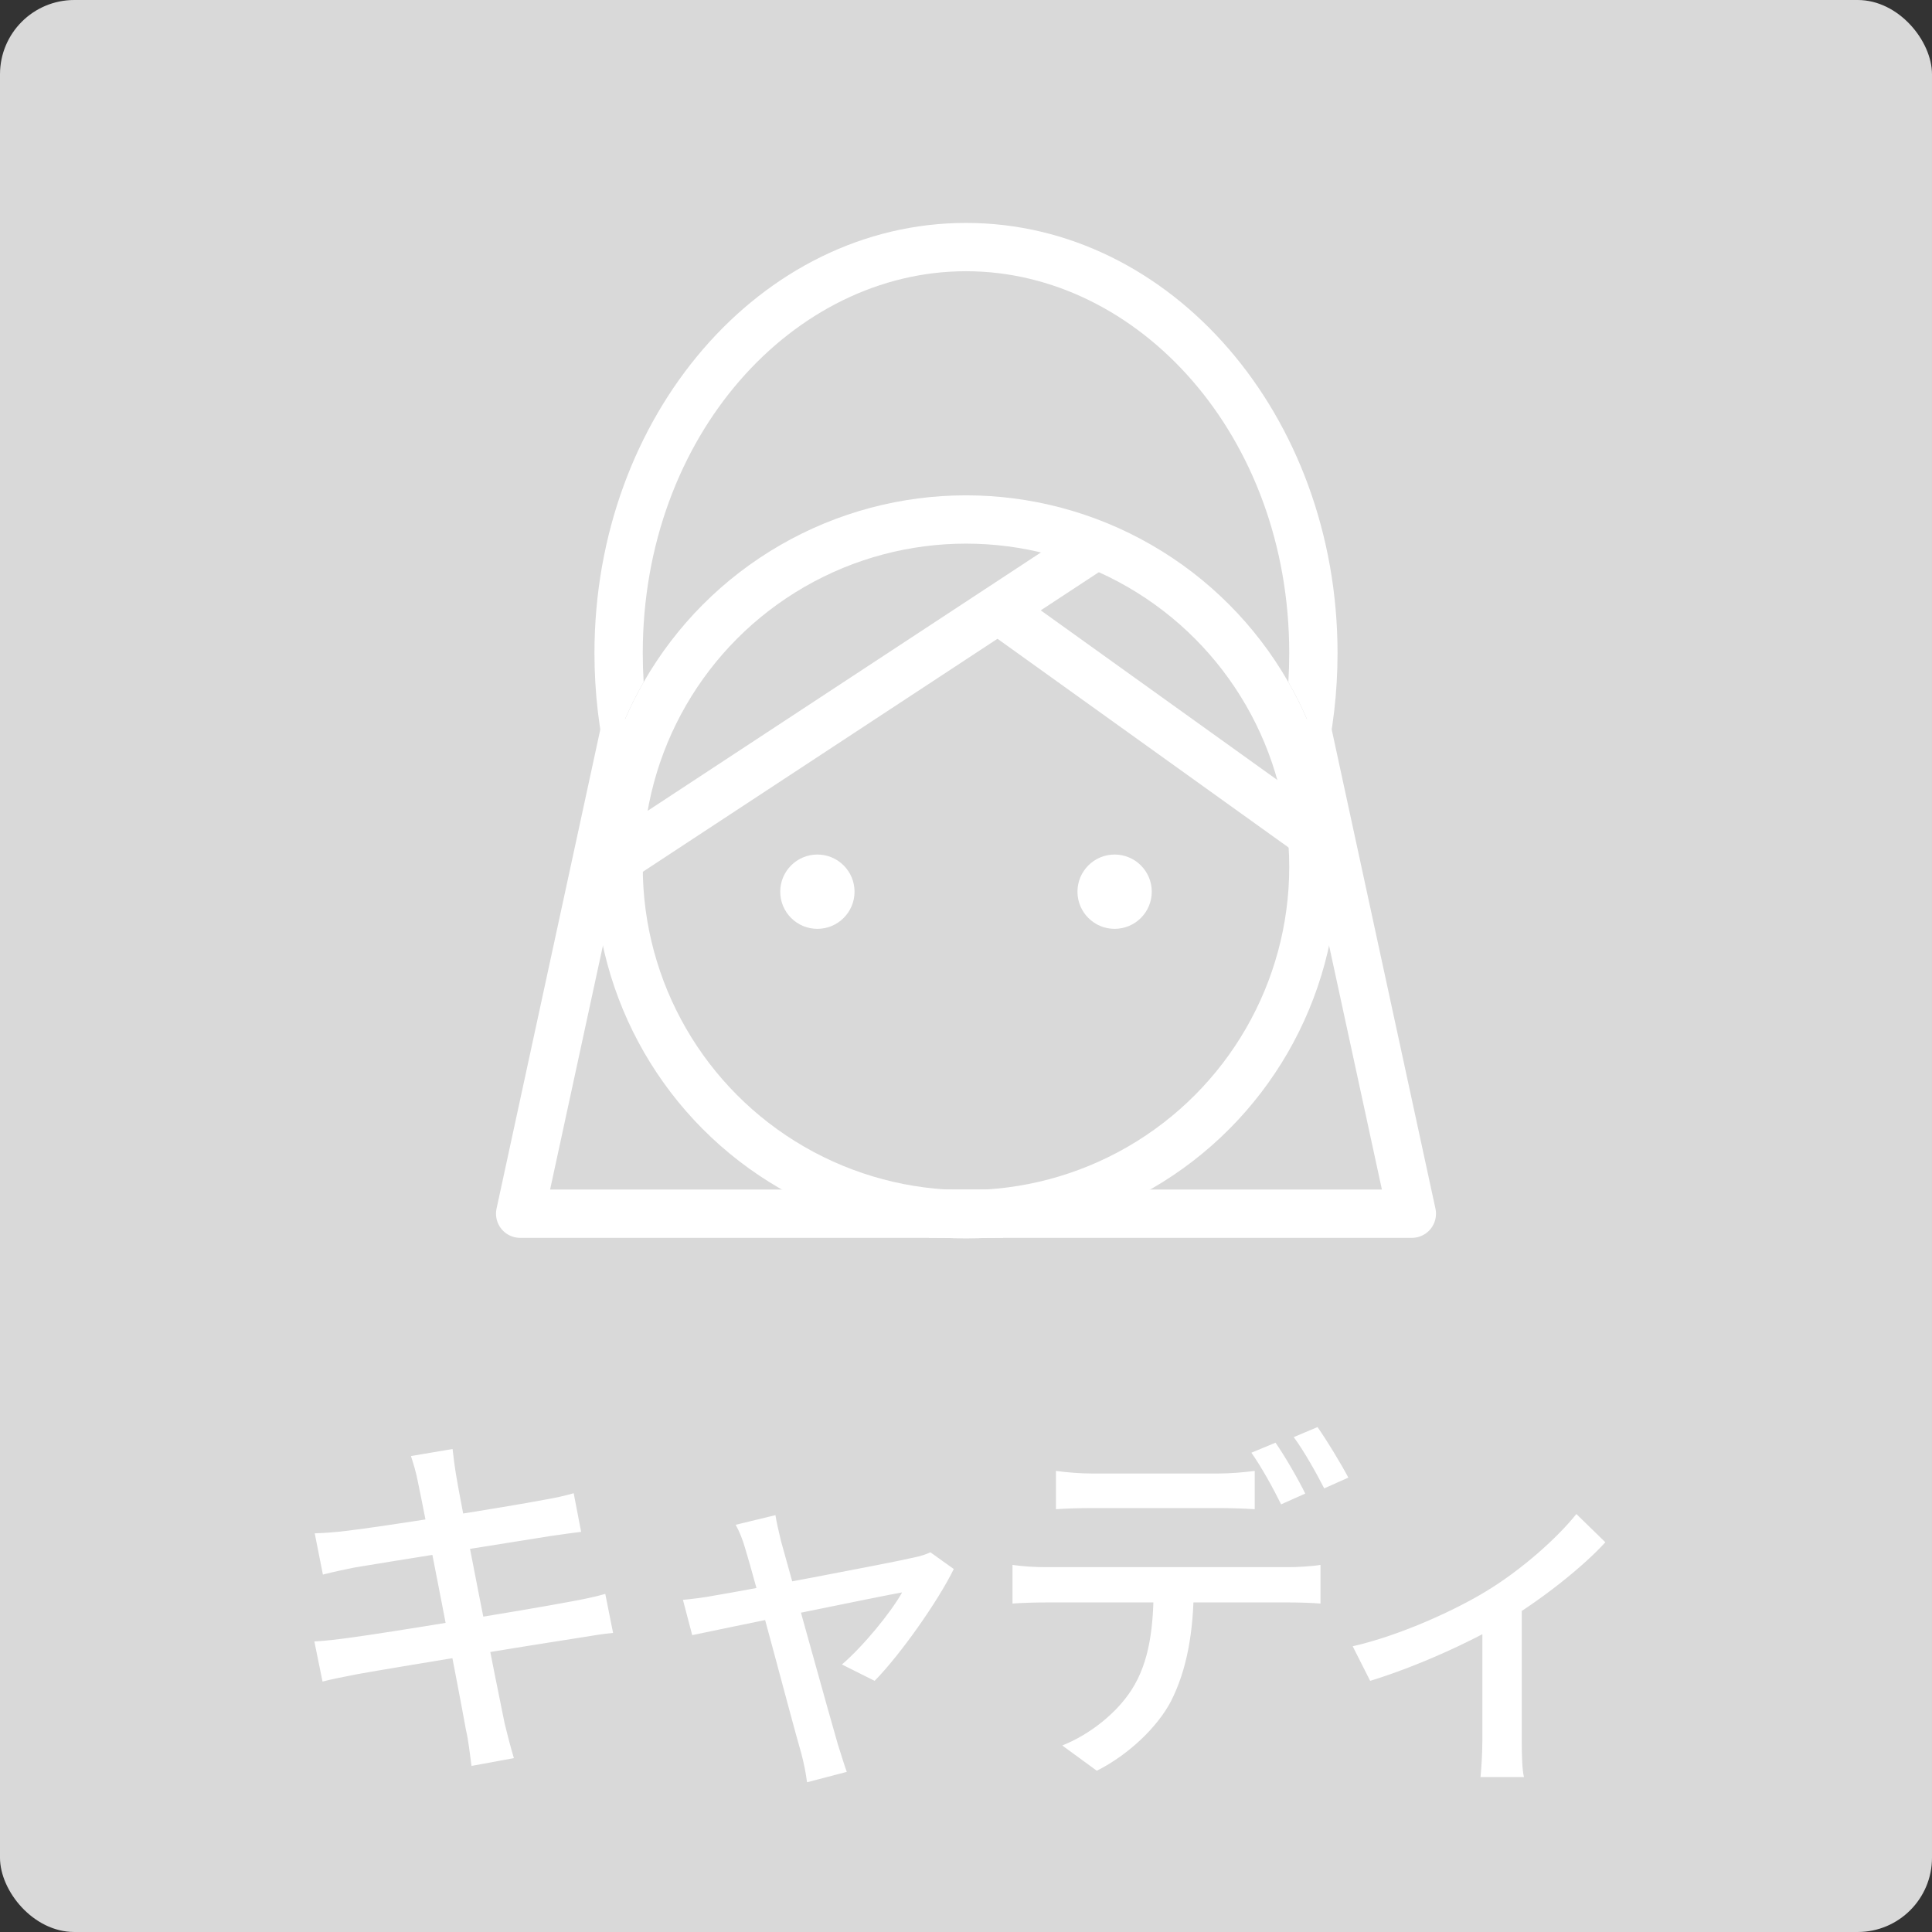 <svg width="52" height="52" viewBox="0 0 52 52" fill="none" xmlns="http://www.w3.org/2000/svg">
<rect x="0" y="0" width="52" height="52" fill="#333333" stroke="none"/>
<g clip-path="url(#clip0_5313_33740)">
<rect width="52" height="52" fill="#D9D9D9"/>
<path d="M11.251 39.9C11.201 39.63 11.131 39.41 11.061 39.19L12.181 39C12.201 39.19 12.241 39.5 12.281 39.73C12.361 40.27 13.411 45.57 13.581 46.38C13.651 46.67 13.741 47.02 13.831 47.32L12.691 47.53C12.641 47.18 12.611 46.85 12.541 46.56C12.411 45.81 11.391 40.55 11.251 39.9ZM8.471 41.27C8.751 41.26 9.031 41.24 9.351 41.2C10.231 41.1 13.701 40.55 14.631 40.37C14.931 40.32 15.241 40.25 15.441 40.19L15.641 41.23C15.461 41.25 15.111 41.3 14.831 41.34C13.781 41.51 10.361 42.05 9.541 42.19C9.251 42.25 9.001 42.3 8.691 42.38L8.471 41.27ZM8.461 44.18C8.711 44.17 9.121 44.12 9.411 44.08C10.471 43.94 14.171 43.33 15.341 43.11C15.731 43.04 16.051 42.97 16.291 42.9L16.501 43.95C16.261 43.97 15.901 44.03 15.531 44.09C14.231 44.29 10.621 44.88 9.621 45.06C9.211 45.14 8.901 45.2 8.681 45.26L8.461 44.18ZM20.871 40.78C20.901 40.98 20.961 41.22 21.021 41.48C21.301 42.47 22.331 46.2 22.551 46.95C22.611 47.13 22.721 47.5 22.791 47.69L21.721 47.97C21.691 47.72 21.631 47.43 21.561 47.17C21.331 46.39 20.331 42.56 20.061 41.69C19.991 41.44 19.901 41.22 19.801 41.04L20.871 40.78ZM25.671 42.23C25.251 43.09 24.231 44.54 23.541 45.24L22.661 44.8C23.241 44.3 23.971 43.41 24.281 42.86C23.801 42.94 19.391 43.85 18.631 44.01L18.381 43.06C18.681 43.03 18.941 43 19.251 42.94C19.771 42.86 23.971 42.07 24.601 41.92C24.751 41.89 24.921 41.84 25.041 41.78L25.671 42.23ZM28.421 39.59C28.721 39.63 29.071 39.66 29.401 39.66C30.001 39.66 32.211 39.66 32.781 39.66C33.091 39.66 33.461 39.63 33.771 39.59V40.62C33.461 40.6 33.091 40.59 32.781 40.59C32.211 40.59 30.001 40.59 29.411 40.59C29.071 40.59 28.701 40.6 28.421 40.62V39.59ZM27.251 42.12C27.531 42.16 27.841 42.18 28.151 42.18C28.751 42.18 34.141 42.18 34.701 42.18C34.911 42.18 35.291 42.16 35.541 42.12V43.16C35.311 43.14 34.961 43.13 34.701 43.13C34.141 43.13 28.751 43.13 28.151 43.13C27.861 43.13 27.521 43.14 27.251 43.16V42.12ZM32.131 42.65C32.131 43.93 31.941 44.96 31.511 45.8C31.151 46.48 30.391 47.22 29.521 47.66L28.591 46.98C29.341 46.68 30.051 46.11 30.451 45.49C30.951 44.72 31.051 43.75 31.051 42.66L32.131 42.65ZM34.331 38.83C34.581 39.19 34.941 39.81 35.131 40.2L34.481 40.49C34.281 40.08 33.951 39.48 33.681 39.1L34.331 38.83ZM35.461 38.41C35.721 38.78 36.101 39.41 36.291 39.77L35.641 40.06C35.421 39.63 35.101 39.06 34.821 38.68L35.461 38.41ZM36.408 44.31C37.718 44.01 39.198 43.32 39.998 42.83C40.958 42.25 41.918 41.39 42.428 40.75L43.208 41.51C42.628 42.15 41.508 43.05 40.448 43.68C39.588 44.19 38.128 44.86 36.878 45.24L36.408 44.31ZM39.898 43.43L40.958 43.2V46.86C40.958 47.19 40.968 47.65 41.018 47.83H39.848C39.868 47.65 39.898 47.19 39.898 46.86V43.43Z" fill="white"/>
<path fill-rule="evenodd" clip-rule="evenodd" d="M34.676 18.356C34.692 18.1 34.7 17.841 34.7 17.579C34.7 11.717 30.633 7.3 26 7.3C21.367 7.3 17.3 11.717 17.3 17.579C17.3 17.841 17.308 18.1 17.324 18.356C16.911 19.075 16.585 19.849 16.359 20.666C16.125 19.683 16 18.648 16 17.579C16 11.184 20.477 6 26 6C31.523 6 36 11.184 36 17.579C36 18.648 35.875 19.683 35.641 20.666C35.415 19.849 35.089 19.075 34.676 18.356Z" fill="white"/>
<circle cx="26" cy="23.332" r="9.35" stroke="white" stroke-width="1.3"/>
<path d="M16.743 20L14 32.667H26.343" stroke="white" stroke-width="1.3" stroke-linecap="square" stroke-linejoin="round"/>
<path d="M35.257 20L38 32.667H25.657" stroke="white" stroke-width="1.3" stroke-linecap="square" stroke-linejoin="round"/>
<path d="M29.001 15L17.334 22.665" stroke="white" stroke-width="1.3" stroke-linecap="square" stroke-linejoin="bevel"/>
<path d="M34.288 22.528L34.816 22.906L35.573 21.85L35.045 21.471L34.288 22.528ZM26.621 17.03L34.288 22.528L35.045 21.471L27.379 15.974L26.621 17.03Z" fill="white"/>
<circle cx="22" cy="24" r="1" fill="white"/>
<circle cx="30" cy="24" r="1" fill="white"/>
</g>
<defs>
<clipPath id="clip0_5313_33740">
<rect width="52" height="52" rx="2" fill="white"/>
</clipPath>
</defs>
</svg>
